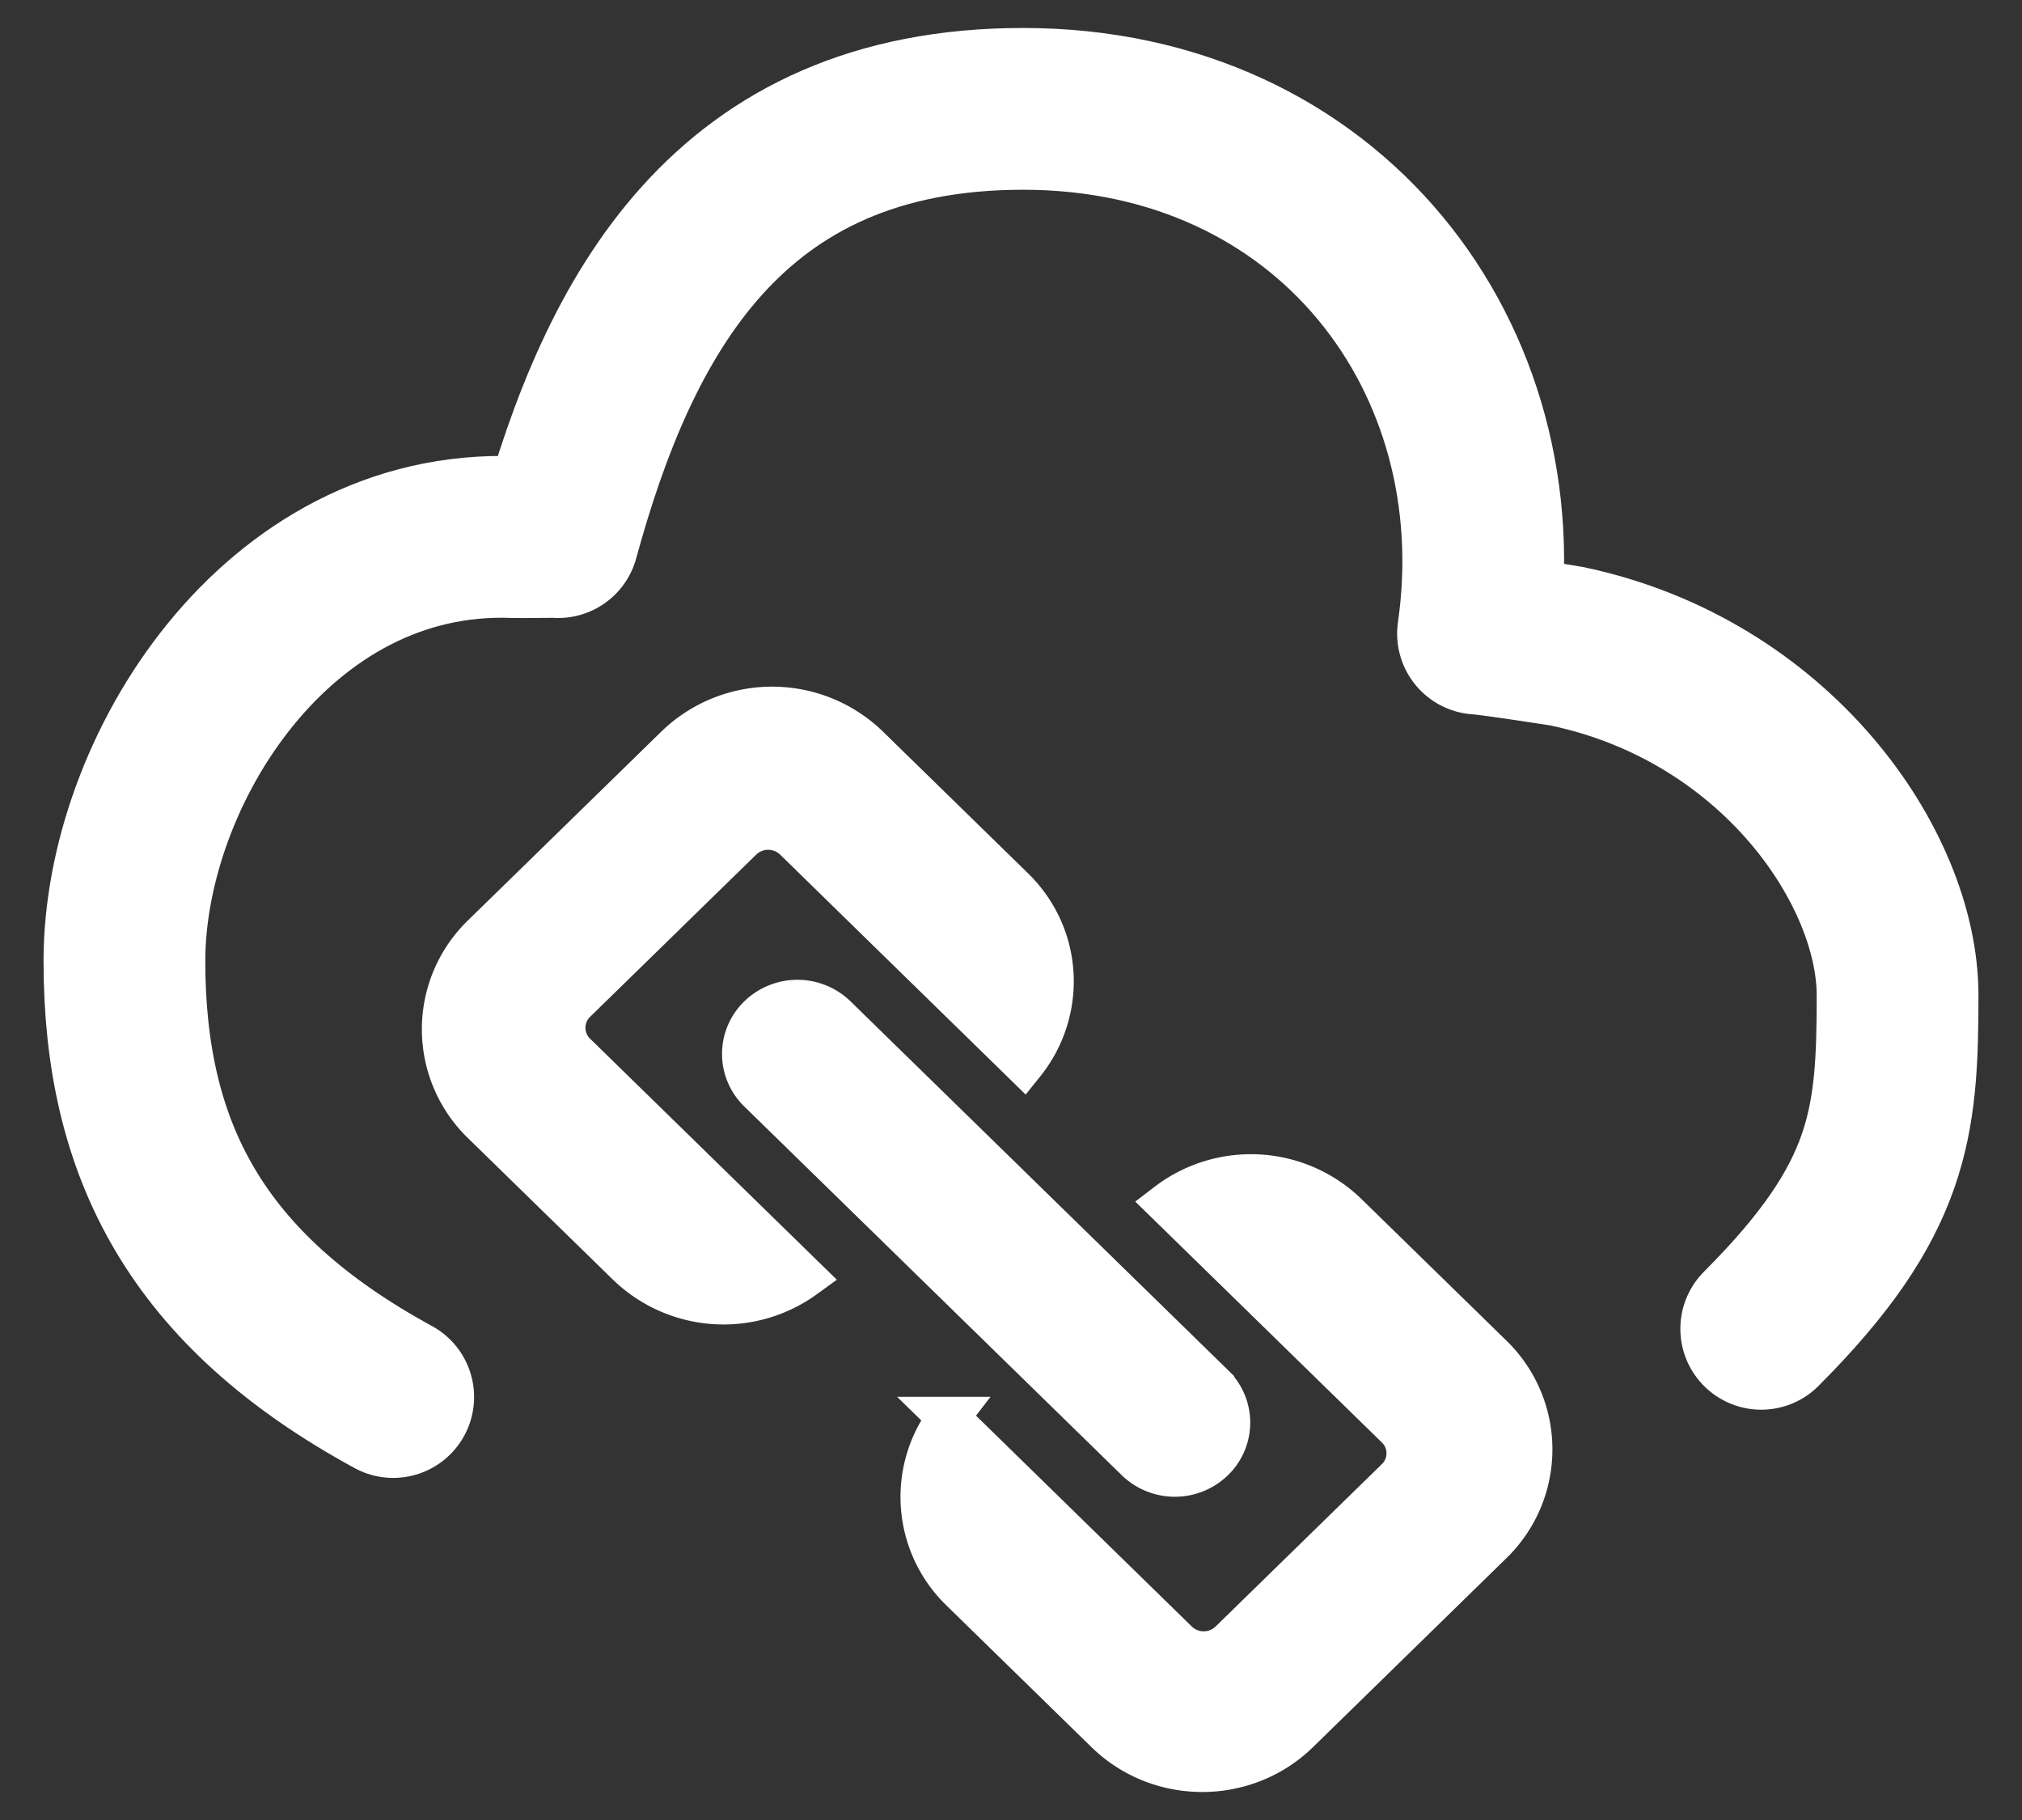 <svg width="30" height="27" viewBox="0 0 30 27" xmlns="http://www.w3.org/2000/svg"><rect x="0" y="0" width="30" height="27" fill="#333333" stroke="none"/><title>send logo</title><g stroke="#ffffff" fill="none" fill-rule="evenodd" transform="translate(-0.231,0.119)"><path d="M22.364 19.989l-2.153-2.103a2.046 2.046 0 0 0-2.665-.151l3.402 3.323a.531.531 0 0 1 0 .766l-2.466 2.408a.563.563 0 0 1-.784 0l-3.398-3.32a1.932 1.932 0 0 0 .188 2.564l2.153 2.103c.788.77 2.066.77 2.855 0l2.868-2.802a1.94 1.94 0 0 0 0-2.788M8.77 14.745a.534.534 0 0 0 0 .766l3.399 3.32a2.05 2.05 0 0 1-2.625-.184l-2.153-2.102a1.94 1.94 0 0 1 0-2.79l2.869-2.801a2.052 2.052 0 0 1 2.854 0l2.153 2.103c.73.713.775 1.83.154 2.603l-3.401-3.323a.565.565 0 0 0-.784 0L8.77 14.745zm9.464 5.682a.777.777 0 0 1 0 1.118.822.822 0 0 1-1.144 0l-5.6-5.47a.777.777 0 0 1 0-1.118.822.822 0 0 1 1.144 0l5.6 5.47z" stroke-width=".618" fill="#ffffff"/><path d="M6.065 20.606c-2.913-1.586-3.988-3.656-3.988-6.468 0-2.81 2.265-6.425 5.786-6.289.1.004.55-.006.649 0 .895-3.27 2.508-6.353 6.898-6.353 4.557 0 7.336 3.716 6.75 7.785.08-.005 1.232.17 1.31.186 3.096.644 4.915 3.275 4.915 5.18 0 1.905-.107 3.029-2.023 4.947" stroke-width="2.4" stroke-linecap="round" stroke-linejoin="round"/></g></svg>
